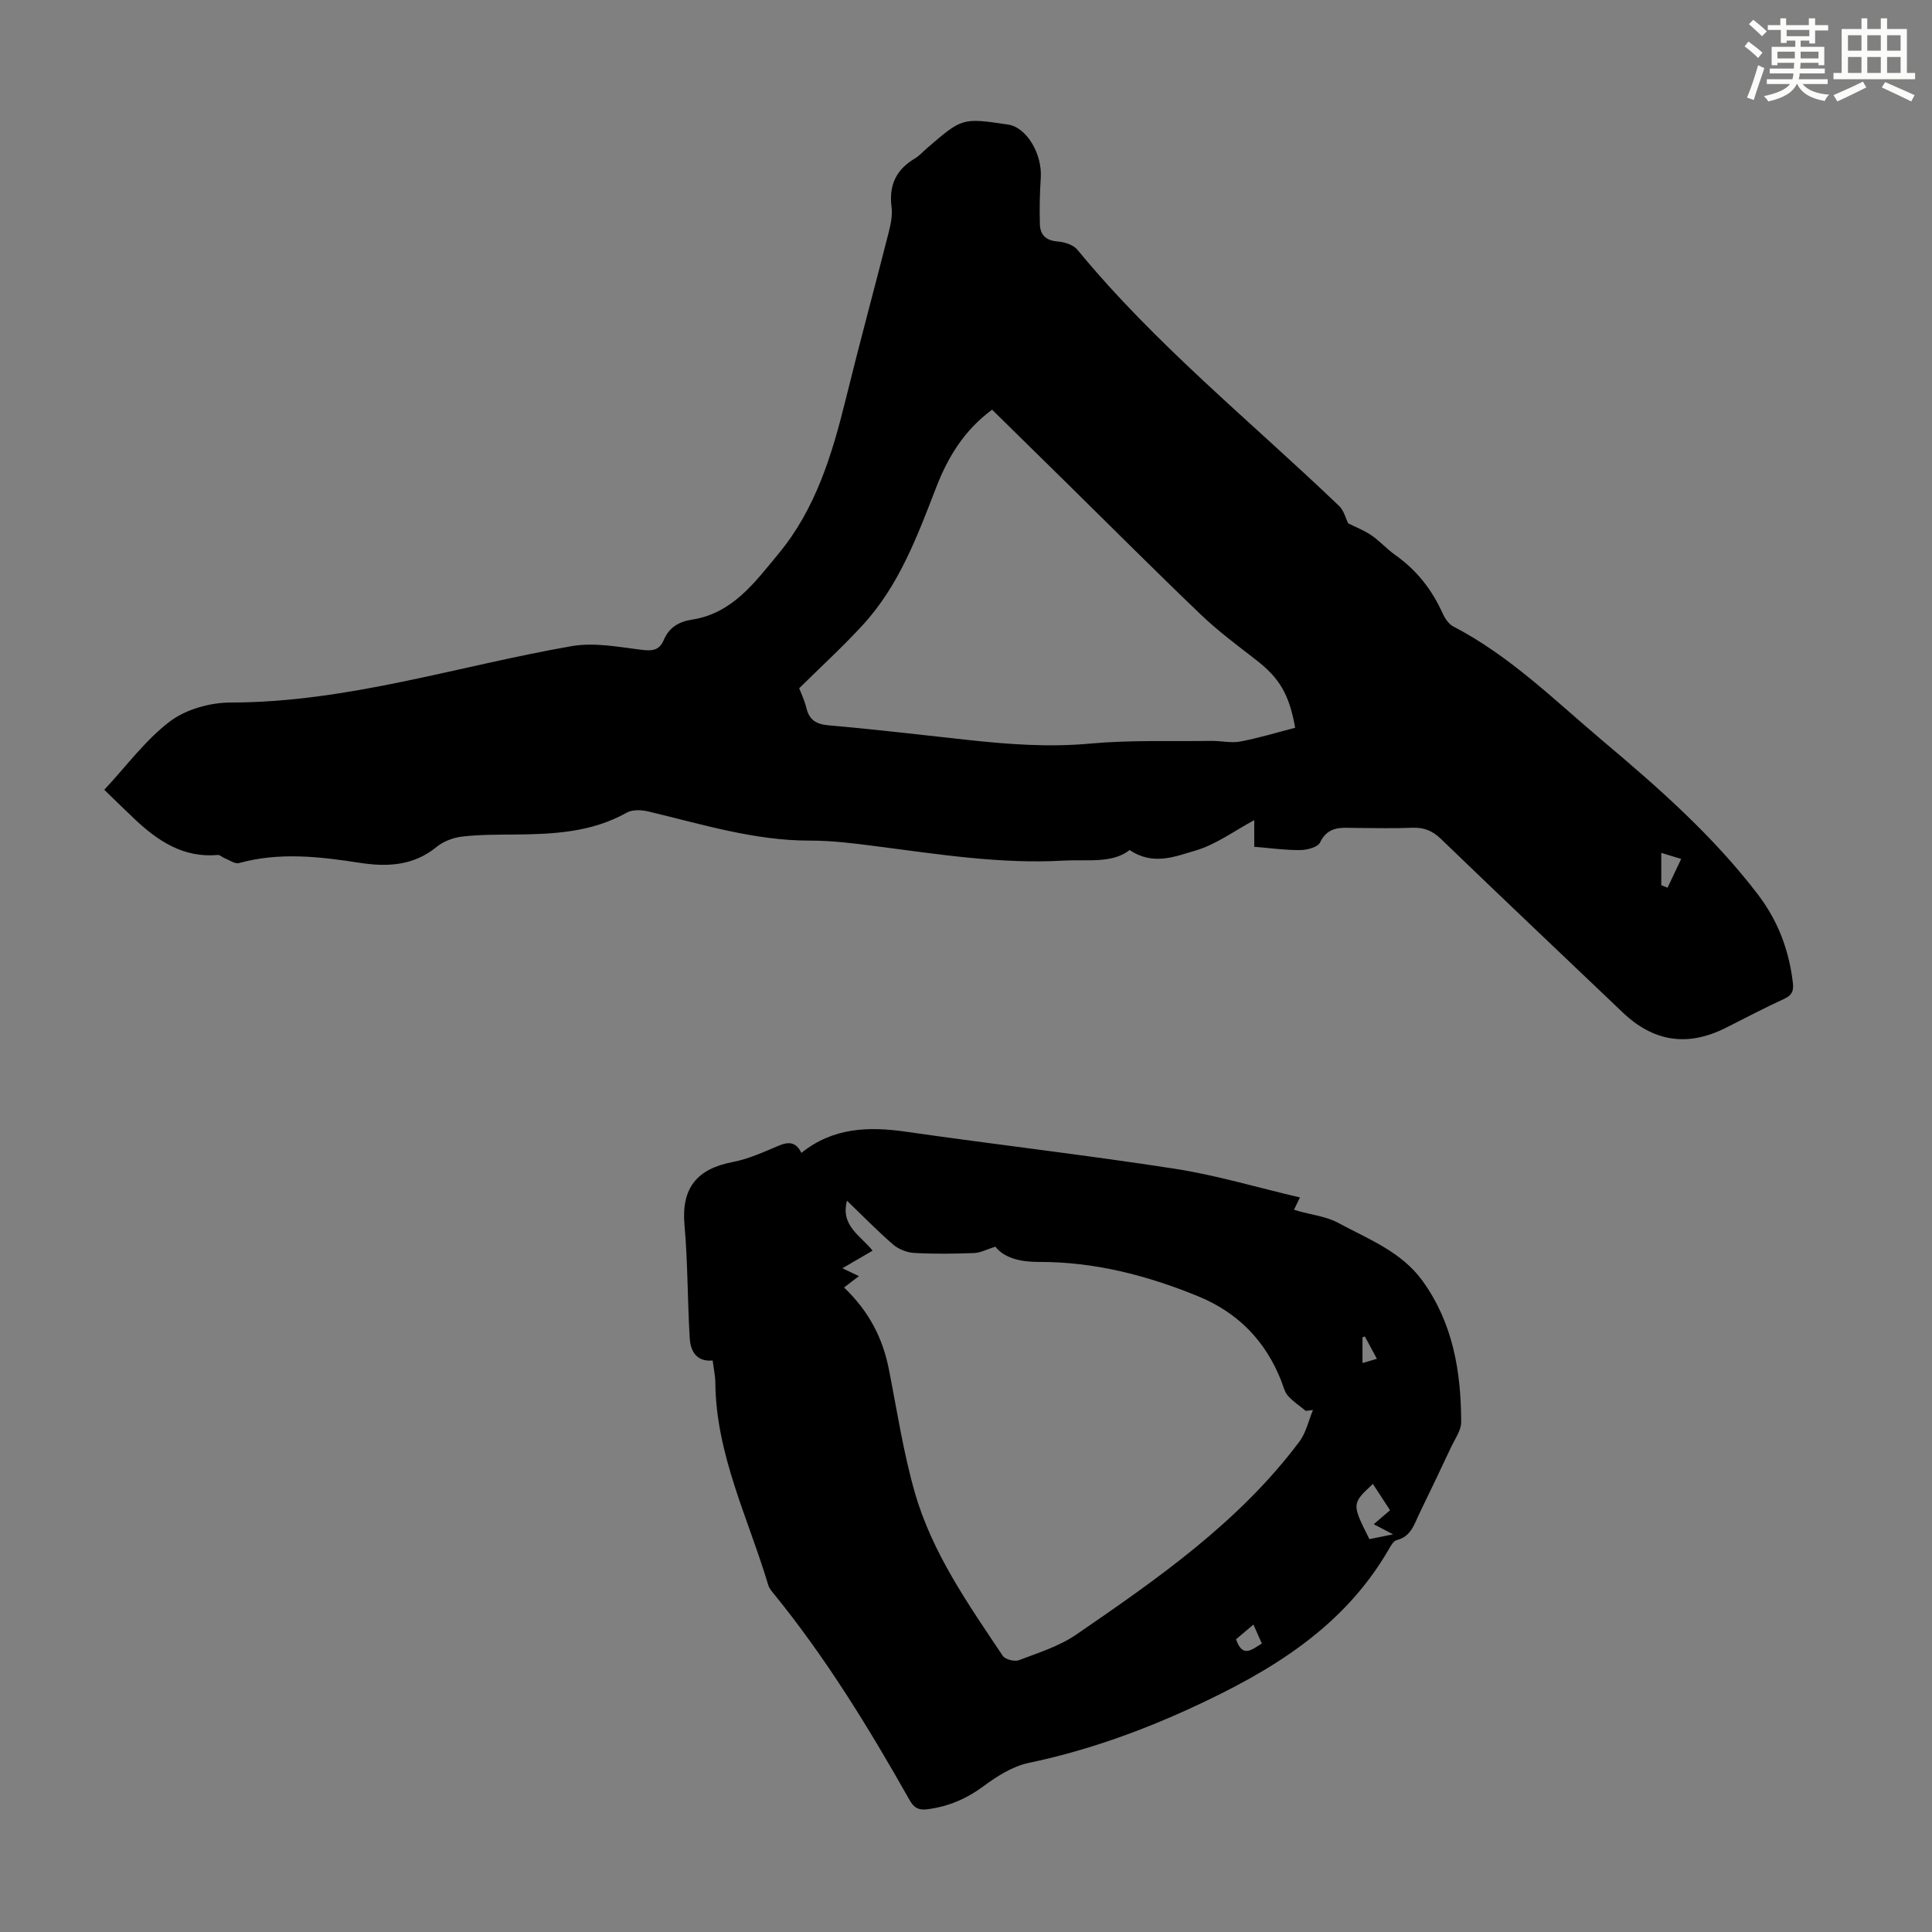 <svg enable-background="new 0 0 400 400" viewBox="0 0 400 400" xmlns="http://www.w3.org/2000/svg"><rect x="0" y="0" width="400" height="400" fill="#808080" stroke="none"/><path d="m279.13 108.35c1.56.79 3.32 1.46 4.82 2.49 1.75 1.2 3.18 2.84 4.91 4.06 4.41 3.11 7.6 7.15 9.8 12.05.48 1.06 1.27 2.26 2.24 2.76 11.78 6.11 21.11 15.41 31.1 23.82 11.48 9.66 22.71 19.57 31.91 31.6 4.24 5.55 6.49 11.6 7.29 18.39.2 1.73-.26 2.57-1.86 3.31-4.06 1.86-8.02 3.95-12.01 5.96-7.92 3.99-14.96 2.93-21.38-3.19-12.56-11.97-25.16-23.89-37.65-35.94-1.78-1.71-3.54-2.38-5.93-2.28-3.8.16-7.61.05-11.42.04-2.93 0-5.92-.61-7.65 3.01-.47.99-2.7 1.56-4.14 1.57-3.1.03-6.2-.42-9.48-.68 0-2.07 0-3.95 0-5.52-4.13 2.21-8.01 5.13-12.37 6.36-3.92 1.11-8.5 3.15-13.43-.17-3.63 2.85-8.74 1.91-13.71 2.19-13.06.74-25.87-1.32-38.73-2.97-4.54-.59-9.13-1.18-13.7-1.17-11.58.02-22.47-3.41-33.54-6.04-1.4-.33-3.27-.41-4.44.25-7.33 4.12-15.32 4.47-23.4 4.53-3.58.03-7.18.01-10.72.43-1.83.22-3.86.99-5.27 2.15-4.8 3.95-10.33 4.14-15.94 3.27-8.35-1.29-16.62-2.24-24.95.06-.85.24-2.03-.65-3.04-1.04-.46-.18-.91-.68-1.33-.64-7.12.65-12.42-2.88-17.27-7.46-2.02-1.91-4.01-3.87-6.25-6.03 4.58-4.91 8.5-10.29 13.57-14.14 3.32-2.52 8.31-3.92 12.56-3.93 24.25-.01 47.15-7.59 70.67-11.68 4.57-.79 9.5.14 14.21.74 2.28.29 3.84.29 4.82-2 1.1-2.58 3.08-3.8 5.88-4.23 8.39-1.3 13.05-7.8 17.92-13.68 7.68-9.28 11.07-20.53 13.9-32.01 2.83-11.5 5.94-22.94 8.86-34.42.43-1.71.83-3.57.61-5.28-.59-4.5.93-7.77 4.81-10.07.95-.56 1.71-1.44 2.56-2.17 7.27-6.27 7.27-6.27 16.75-4.86 3.83.57 7.1 6.05 6.77 11.05-.21 3.2-.28 6.42-.18 9.63.07 2.14 1.24 3.33 3.62 3.52 1.44.11 3.29.68 4.14 1.71 16.15 19.65 35.93 35.56 54.18 53.05 1 .93 1.36 2.56 1.89 3.6zm-113.67 34.15c.35.93 1.1 2.44 1.48 4.04.62 2.56 2.05 3.41 4.69 3.64 9.58.83 19.13 1.97 28.69 3.01 8.45.92 16.85 1.55 25.41.76 8.3-.76 16.71-.44 25.07-.55 2.01-.03 4.09.49 6.02.12 3.85-.73 7.62-1.89 11.33-2.84-1.23-7.01-3.35-10.37-8.07-14.03-3.88-3.02-7.86-5.96-11.4-9.35-9.38-8.97-18.55-18.17-27.8-27.27-5.16-5.07-10.32-10.14-15.48-15.21-5.81 4.29-9.15 9.84-11.58 16.11-3.91 10.12-7.71 20.36-15.23 28.51-4.05 4.42-8.5 8.48-13.13 13.06zm178.49 40.77c.43.17.87.35 1.3.52.88-1.87 1.77-3.74 2.82-5.96-1.77-.54-2.86-.87-4.12-1.25z" fill="#010000"/><path d="m269.14 247.92c-.52 1.08-.85 1.75-1.23 2.54.42.13.71.22.99.3 2.72.77 5.69 1.09 8.12 2.4 6.24 3.38 13.11 5.95 17.51 12.05 6.31 8.74 7.97 18.8 7.99 29.23 0 1.74-1.31 3.51-2.11 5.22-2.13 4.55-4.3 9.09-6.5 13.61-1.1 2.25-1.73 4.85-4.75 5.6-.69.17-1.25 1.24-1.69 2-9.34 16.11-24.36 25.14-40.61 32.63-10.88 5.02-22.08 9.02-33.87 11.49-3.34.7-6.58 2.76-9.39 4.84-3.54 2.62-7.28 4.2-11.6 4.76-1.87.24-2.79-.34-3.69-1.92-8.42-14.91-17.34-29.49-28.19-42.8-.42-.51-.88-1.08-1.06-1.69-4.14-13.85-10.83-27.03-10.96-41.94-.01-1.44-.34-2.87-.55-4.56-3.4.3-4.59-1.98-4.75-4.65-.47-7.78-.39-15.61-1.08-23.37-.69-7.72 2.58-11.66 10-13.08 3.25-.62 6.38-2.06 9.46-3.36 2.08-.88 3.64-.83 4.73 1.48 6.52-5.24 13.83-5.51 21.59-4.4 18.59 2.67 37.26 4.82 55.81 7.69 8.57 1.33 16.96 3.86 25.83 5.93zm-94.39 18.64c5.17 4.94 8.01 10.49 9.28 16.92 1.68 8.54 2.99 17.21 5.38 25.55 3.58 12.5 11.06 23.11 18.2 33.79.5.75 2.44 1.25 3.35.9 4.05-1.54 8.35-2.88 11.87-5.3 16.87-11.58 33.7-23.28 46.18-39.93 1.39-1.85 1.91-4.36 2.83-6.57-.5.06-.99.13-1.49.19-1.25-1.03-2.63-1.93-3.69-3.12-.7-.79-.96-2-1.37-3.04-3.27-8.35-9-14.22-17.35-17.62-10.55-4.3-21.39-7.1-32.86-7.06-3.69.01-7.1-.74-9-3.16-1.79.56-3.09 1.27-4.4 1.32-4.13.15-8.28.21-12.41-.02-1.5-.09-3.24-.77-4.37-1.75-3.26-2.82-6.28-5.93-9.54-9.06-1.4 5.23 2.91 7.27 5.3 10.34-2.19 1.28-4.08 2.37-6.25 3.64 1.23.59 2.12 1.01 3.42 1.63-1.16.9-1.97 1.51-3.08 2.35zm109.67 49.01c1.2-1.03 2.26-1.93 3.38-2.89-1.26-1.93-2.4-3.67-3.56-5.45-4.4 4.11-4.4 4.11-.72 11.43 1.4-.28 2.86-.58 4.9-.99-1.73-.9-2.8-1.46-4-2.1zm-24.91 20.78c-1.42 1.19-2.57 2.17-3.6 3.04 1.36 3.98 3.26 2.12 5.34.89-.57-1.28-1.09-2.46-1.74-3.93zm25.56-55.02c-.97-1.81-1.73-3.22-2.49-4.63-.16.06-.33.11-.49.17v5.33c.93-.27 1.74-.51 2.98-.87z" fill="#010000"/><g fill="#fbfcfa"><path d="m361.2 9.6.8-1c.9.7 1.9 1.4 2.9 2.3l-.9 1.1c-1-1-2-1.8-2.8-2.4zm.5 10.6c.9-2.1 1.6-4.3 2.3-6.7.4.2.8.4 1.3.6-.7 2.1-1.5 4.3-2.2 6.6zm.4-15.2.9-.9c1 .8 2 1.6 2.8 2.4l-1 1c-.9-.9-1.8-1.7-2.7-2.5zm12.5-1.2h1.2v1.4h2.7v1.1h-2.7v2.7h-1.2v-.6h-1.8v1.3h4.9v3.8h-1.2v-.5h-3.7c0 .4-.1.9-.1 1.2h5.1v1h-5.2c0 .5-.1.9-.2 1.2h6v1h-5.2c1.1 1.3 2.9 2 5.5 2.2-.4.4-.7.8-.9 1.3-2.9-.5-4.8-1.6-5.7-3.5h-.1c-.8 1.7-2.7 2.9-5.9 3.6-.2-.4-.6-.8-.9-1.1 2.8-.6 4.6-1.4 5.4-2.5h-4.8v-1h5.3c.1-.3.2-.7.2-1.2h-4.9v-1h5c0-.4 0-.8.1-1.2h-3.5v.5h-1.2v-3.8h4.9v-1.3h-1.8v.5h-1.2v-2.7h-2.7v-1h2.6v-1.4h1.2v1.4h4.7v-1.4zm-6.6 8.3h3.6c0-.4 0-.9 0-1.4h-3.6zm1.9-4.6h4.7v-1.3h-4.7zm6.6 3.2h-3.7v1.4h3.7z"/><path d="m385.3 3.8h1.3v2.2h2.8v-2.2h1.3v2.2h4.1v9.1h1.7v1.3h-16.9v-1.3h1.7v-9.1h4.1v-2.2zm.4 13.1.7 1.2c-1.8.9-3.8 1.9-6 2.9-.2-.4-.5-.8-.8-1.3 2.3-1 4.3-1.9 6.1-2.8zm-3.1-6.4h2.8v-3.2h-2.8zm0 4.6h2.8v-3.3h-2.8zm4-4.6h2.8v-3.2h-2.8zm0 4.6h2.8v-3.3h-2.8zm3.7 1.9c2.1.9 4.1 1.8 6.1 2.7l-.7 1.3c-2.2-1.1-4.2-2-6.1-2.9zm3.2-9.7h-2.8v3.2h2.8zm-2.8 7.8h2.8v-3.3h-2.8z"/></g></svg>